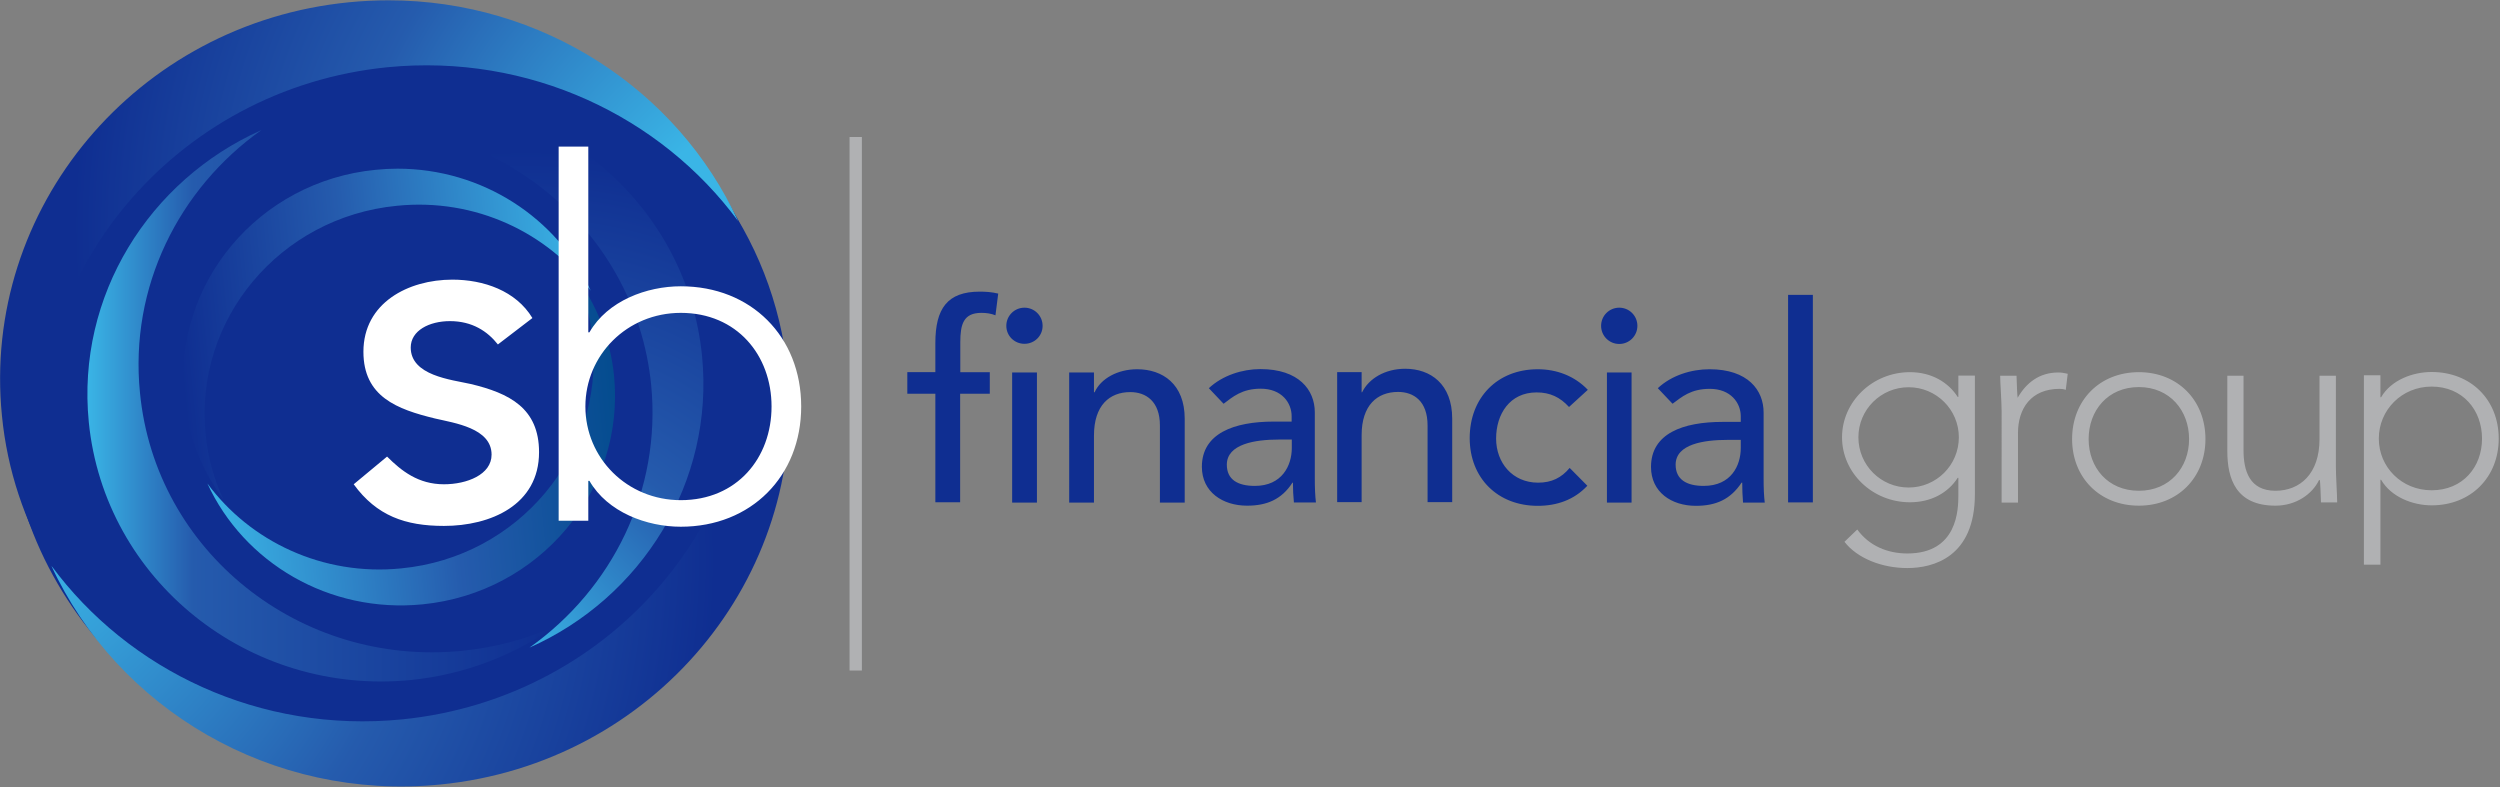 <svg version="1.2" xmlns="http://www.w3.org/2000/svg" viewBox="0 0 1543 486" width="1543" height="486">
	<rect x="0" y="0" width="1543" height="486" fill="#808080" stroke="none"/>
	<title>AR_562435-11-pdf-svg</title>
	<defs>
		<clipPath clipPathUnits="userSpaceOnUse" id="cp1">
			<path d="m-231.17-749.97h1995.94v2599.57h-1995.94z"/>
		</clipPath>
		<radialGradient id="g1" cx="0" cy="0" r="1" gradientUnits="userSpaceOnUse" gradientTransform="matrix(417.907,-41.471,41.471,417.907,22.209,345.522)">
			<stop offset="0" stop-color="#3ab5e6"/>
			<stop offset=".54" stop-color="#255bad"/>
			<stop offset="1" stop-color="#0f2e91"/>
		</radialGradient>
		<radialGradient id="g2" cx="0" cy="0" r="1" gradientUnits="userSpaceOnUse" gradientTransform="matrix(-30.992,-312.17,312.17,-30.992,324.038,406.678)">
			<stop offset="0" stop-color="#3ab5e6"/>
			<stop offset=".426" stop-color="#255bad"/>
			<stop offset="1" stop-color="#0f2e91"/>
		</radialGradient>
		<linearGradient id="g3" x2="1" gradientUnits="userSpaceOnUse" gradientTransform="matrix(288.39,0,0,340.16,53.935,250.438)">
			<stop offset="0" stop-color="#3ab5e6"/>
			<stop offset=".227" stop-color="#255bad"/>
			<stop offset="1" stop-color="#0f2e91"/>
		</linearGradient>
		<linearGradient id="g4" x2="1" gradientUnits="userSpaceOnUse" gradientTransform="matrix(255.039,-25.309,19.064,192.108,127.098,289.278)">
			<stop offset="0" stop-color="#3ab5e6"/>
			<stop offset=".589" stop-color="#255bad"/>
			<stop offset="1" stop-color="#044c8f"/>
		</linearGradient>
		<linearGradient id="g5" x2="1" gradientUnits="userSpaceOnUse" gradientTransform="matrix(-255.034,25.309,-19.064,-192.104,365.513,188.498)">
			<stop offset="0" stop-color="#3ab5e6"/>
			<stop offset=".589" stop-color="#255bad"/>
			<stop offset="1" stop-color="#0f2e91"/>
		</linearGradient>
		<radialGradient id="g6" cx="0" cy="0" r="1" gradientUnits="userSpaceOnUse" gradientTransform="matrix(-417.912,41.471,-41.471,-417.912,465.019,140.013)">
			<stop offset="0" stop-color="#3ab5e6"/>
			<stop offset=".147" stop-color="#3ab5e6"/>
			<stop offset=".589" stop-color="#255bad"/>
			<stop offset="1" stop-color="#0f2e91"/>
		</radialGradient>
	</defs>
	<style>
		.s0 { fill: #0f2e91 } 
		.s1 { fill: #b0b1b3 } 
		.s2 { fill: none;stroke: #b0b1b3;stroke-miterlimit:10;stroke-width: 5.5 } 
		.s3 { fill: url(#g1) } 
		.s4 { fill: url(#g2) } 
		.s5 { fill: url(#g3) } 
		.s6 { fill: url(#g4) } 
		.s7 { fill: url(#g5) } 
		.s8 { fill: #ffffff } 
		.s9 { fill: url(#g6) } 
	</style>
	<g id="Clip-Path: Page 1" clip-path="url(#cp1)">
		<g id="Page 1">
			<path id="Path 3" fill-rule="evenodd" class="s0" d="m577.3 243h-17.3v-13.3h17.3v-17.9c0-21.4 7.4-31.8 27.4-31.8 3.5 0 7.2 0.2 11.4 1.2l-1.7 13.4c-2.8-1.1-5.5-1.5-8.7-1.5-11.1 0-13 7.1-13 18.2v18.4h18.2v13.3h-18.3v67h-15.3zm47.4-13.1h15.3v80.3h-15.3zm7.6-17.7c-6.2 0-11.2-4.9-11.2-11.1 0-6.2 5-11.2 11.2-11.2 6.2 0 11.2 5 11.2 11.2 0 6.2-5 11.1-11.2 11.1zm27.6 17.7h15.3v12.2h0.4c3.8-8.4 14.1-14.2 26.3-14.2 15.7 0 29.3 9.2 29.3 30.5v51.8h-15.3v-47.6c0-14.9-8.6-20.6-18.3-20.6-12.8 0-22.4 8.2-22.4 26.8v41.4h-15.3zm86.2 9.7c8.4-7.9 20.7-11.8 31.8-11.8 23.7 0 33.6 12.8 33.6 26.7v41c0 5.7 0.2 10.4 0.7 14.6h-13.6q-0.6-6-0.6-12.2h-0.3c-6.7 10.4-15.9 14.2-28 14.2-15 0-27.9-8.4-27.9-24 0-20.6 19.8-27.9 44.3-27.9h11.1v-3.3c0-8.2-6-17-19.1-17-11.6 0-17.3 5.1-22.9 9.3zm43 31.7c-14.3 0-31.9 2.7-31.9 15.5 0 9.2 6.7 13.1 17.3 13.1 16.8 0 22.8-12.6 22.8-23.4v-5.2zm36.2-41.6h15.1v12.4h0.3c4.1-8.4 14.1-14.5 26.6-14.5 15.6 0 29 9.4 29 30.8v51.5h-15.2v-47.3c0-15.1-8.6-20.7-18.2-20.7-12.8 0-22.5 8.1-22.5 26.7v41.3h-15.1zm143.1 21.5c-5.5-6-11.6-9-20-9-16.6 0-25 13.4-25 28.5 0 14.9 10.1 27.2 25.9 27.2 8.4 0 14.4-3 19.5-9.1l10.9 11c-8.1 8.7-18.8 12.4-30.6 12.4-24.7 0-42-17.1-42-41.8 0-24.9 17-42.5 42-42.5 11.8 0 22.8 4.2 30.9 12.7zm23.4-21.3h15.2v80.3h-15.2zm7.6-17.6c-6.2 0-11.2-5-11.2-11.2 0-6.2 5-11.2 11.2-11.2 6.2 0 11.2 5 11.2 11.2 0 6.2-5 11.2-11.2 11.2zm23.8 27.3c8.4-7.9 20.6-11.7 31.9-11.7 23.7 0 33.4 12.9 33.4 26.7v40.9c0 5.8 0.2 10.5 0.7 14.7h-13.4q-0.5-6.1-0.5-12.3h-0.4c-6.9 10.4-15.9 14.3-28.2 14.3-15 0-27.7-8.4-27.7-24 0-20.7 19.8-27.8 44.2-27.8h11.2v-3.5c0-8.2-6.2-16.9-19.1-16.9-11.8 0-17.3 5-23 9.2zm43.1 31.9c-14.4 0-32.1 2.5-32.1 15.3 0 9.2 6.8 13.1 17.3 13.1 17 0 22.9-12.6 22.9-23.4v-5zm37.3-89.5h15.3v128.1h-15.3z"/>
			<path id="Path 4" fill-rule="evenodd" class="s1" d="m1218.9 305c0 38.9-25.7 45.6-41.7 45.6-15.7 0-30.9-6-38.8-16.2l7.9-7.6c7.3 10.1 18.7 14.8 30.9 14.8 31 0 31.5-27.1 31.5-36v-10.7h-0.4c-5.9 9.2-16.3 15.1-29.5 15.1-23.1 0-41.9-18.1-41.9-40.1 0-22 18.8-40.2 41.9-40.2 13.2 0 23.6 6.1 29.5 15.3h0.4v-13.2h10.2zm-9.9-35.1c0-17.1-13.9-30.9-31-30.9-17.1 0-31 13.8-31 30.9 0 17.2 13.9 31 31 31 17.1 0 31-13.8 31-31zm26.4-16c0-5.9-0.9-18-0.9-22h10.1c0.2 5.7 0.4 12.1 0.7 13.6 5.2-9.1 13.3-15.6 25-15.6 2 0 3.9 0.3 5.9 0.8l-1.2 9.9c-1.5-0.5-2.8-0.6-3.8-0.6-17.7 0-25.7 12.2-25.7 27.3v42.9h-10.1zm84.7-24.2c24 0 41.1 17.3 41.1 41.3 0 23.8-17.1 41.1-41.1 41.1-24.1 0-41.2-17.3-41.2-41.1 0-24 17.1-41.3 41.2-41.3zm0 73.2c19.1 0 31-14.4 31-31.9 0-17.6-11.9-32.1-31-32.1-19.2 0-31 14.5-31 32.1 0 17.5 11.8 31.9 31 31.9zm121.6-15c0 5.9 0.8 18 0.8 22.2h-10c-0.2-5.9-0.4-12.2-0.7-13.8h-0.5c-4.1 8.6-14.1 15.8-26.9 15.8-24.4 0-29.7-16.6-29.7-33.7v-46.5h10v46c0 12.7 3.7 25 19.7 25 15.1 0 27.2-10.4 27.2-31.9v-39.1h10.1zm17.3-56.3h10.2v13.6h0.4c6.2-10.7 19.6-15.6 31.2-15.6 24.2 0 41.4 17.1 41.4 41.1 0 23.9-17.2 41.2-41.4 41.2-11.6 0-25-5.1-31.2-15.8h-0.4v52.4h-10.2zm41.8 71c19.2 0 31.1-14.3 31.1-31.9 0-17.6-11.9-32.1-31.1-32.1-18.5 0-32.6 14.5-32.6 32.1 0 17.6 14.1 31.9 32.6 31.9z"/>
			<path id="Path 5" fill-rule="evenodd" class="s2" d="m527.1 87.3h2.1v323.8h-2.1z"/>
			<path id="Path 6" class="s0" d="m242.4 478.6c-131.9 0-238.5-105.6-238.5-236.2 0-130.6 106.6-236.2 238.5-236.2 132 0 238.6 105.6 238.6 236.2 0 130.6-106.6 236.2-238.6 236.2z"/>
			<path id="Path 6" class="s3" d="m462.2 188.8c12.8 127.9-83.2 242.1-214 255.2-87.6 8.7-168.7-30-216.6-95 40.7 88.3 135.9 145.6 240.2 135.2 131.1-13 226.9-127.3 214.3-255.3-4.2-42.3-19.9-80.9-43.7-113 10.4 22.5 17.3 47 19.8 72.9z"/>
			<path id="Path 7" class="s4" d="m234.4 60.5c-33.1 3.3-63.4 15.1-88.6 32.9 17.7-7.7 36.8-13 57.2-15 100.1-10 189.1 61.3 198.9 159.1 6.4 65.5-24.2 126.1-75.1 162.2 69.2-30.7 114.2-102.1 106.5-180-9.1-91.7-87.9-160.2-180.3-160.2q-9.2 0-18.6 1z"/>
			<path id="Path 8" class="s5" d="m54.8 260.5c9.7 97.7 98.8 169.1 198.9 159.2 33.1-3.4 63.3-15.1 88.7-33.1-17.6 7.9-37 13.1-57.3 15.1-100.1 9.9-189.2-61.3-198.7-159.2-6.6-65.3 24-126.1 74.9-162.2-69.2 30.9-114.2 102.1-106.5 180.2z"/>
			<path id="Path 9" class="s6" d="m365.8 209.9c7 70.7-45.9 133.9-118.1 140.9-48.4 4.9-93.3-16.6-119.7-52.4 22.5 48.9 75.1 80.3 132.8 74.6 72.2-7.1 125.1-70.2 118.2-140.9-2.3-23.4-11.1-44.7-24.2-62.5 5.8 12.4 9.6 26 11 40.3z"/>
			<path id="Path 10" class="s7" d="m231.9 104.8c-72.3 7-125.2 70.2-118.3 140.9 2.3 23.3 11.1 44.7 24.2 62.5-5.7-12.5-9.6-26.1-10.9-40.3-7.1-70.7 45.8-133.9 118.1-140.9 48.4-4.9 93.2 16.6 119.6 52.4-20.7-45-67-75.3-119.3-75.3q-6.6 0-13.4 0.7z"/>
			<path id="Path 12" fill-rule="evenodd" class="s8" d="m307.3 212.6c-6.4-8.1-15.8-14.4-29.6-14.4-12.7 0-24.2 5.8-24.2 16.3 0 17.3 24.9 19.8 37 22.5 23.9 5.7 42.2 14.9 42.2 42.1 0 32.6-29.9 45.5-58.7 45.5-23.8 0-41.5-6.2-55.7-25.7l20.6-17.1c8.9 8.9 19.3 17.1 35.1 17.1 14.1 0 29.4-5.9 29.4-18.3 0-16.4-23-19.5-34.9-22.3-23.4-5.7-44.2-13.4-44.2-41.2 0-30.2 27.7-44.5 54.9-44.5 19.2 0 39.2 6.8 49.4 23.7zm37.5-122.1h18.3v114.6h0.7c11.2-19.5 35.4-28.4 56.4-28.4 43.4 0 74.3 31 74.3 74.2 0 43-30.9 74.2-74.3 74.2-21 0-45.2-8.9-56.4-28.3h-0.7v24.6h-18.3zm75.4 218.2c34.6 0 56-26 56-57.8 0-31.7-21.4-57.8-56-57.8-33.2 0-58.9 26.1-58.9 57.8 0 31.8 25.7 57.8 58.9 57.8z"/>
			<path id="Path 12" class="s9" d="m215.4 1.4c-131.1 12.9-227 127.2-214.2 255.2 3.3 33.9 14.1 65.3 30.4 93h5q-8.8-25.1-11.6-52.9c-12.7-127.9 83.2-242.1 214.1-255.2 87.5-8.6 168.7 30.2 216.5 95-37.4-81.4-121.3-136.3-215.8-136.3q-12.1 0-24.4 1.2z"/>
		</g>
	</g>
</svg>